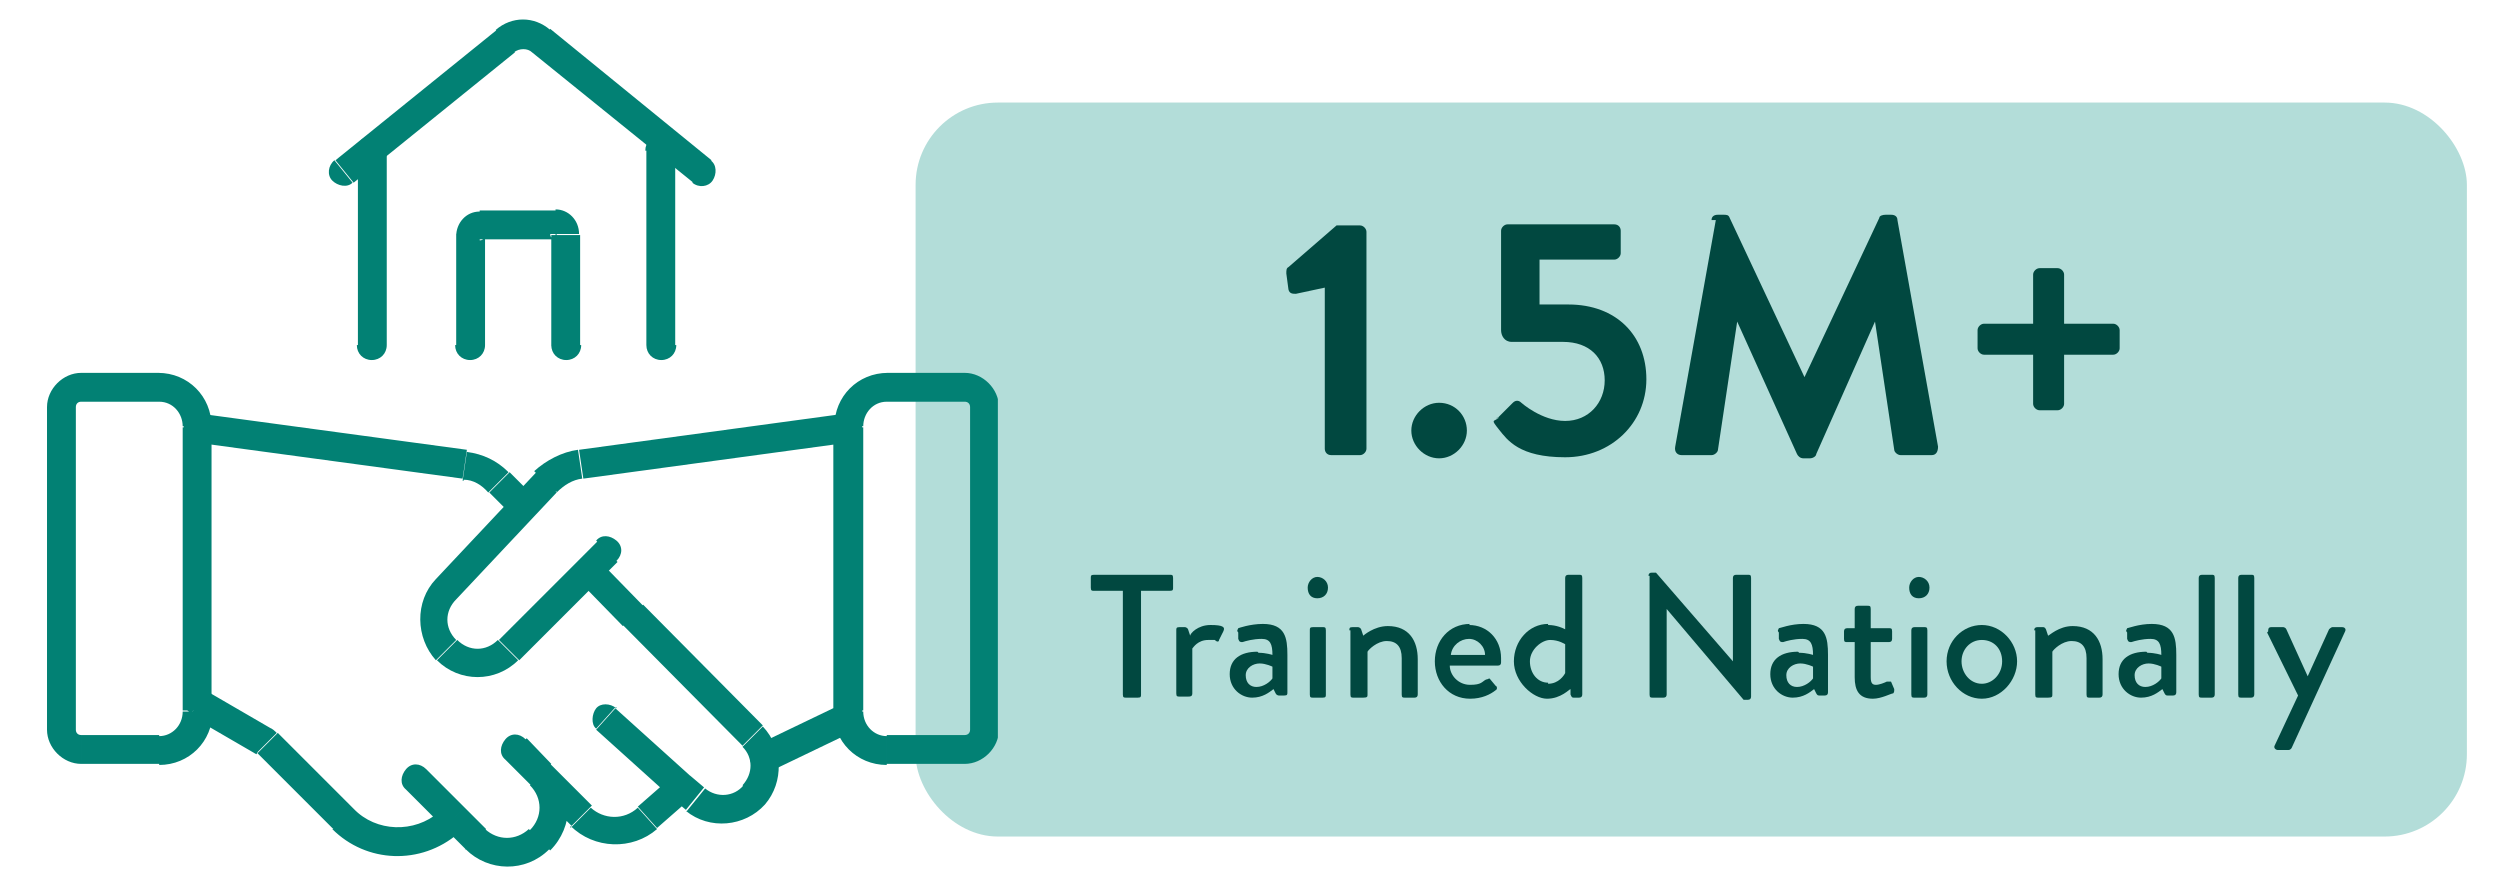 <?xml version="1.0" encoding="UTF-8"?>
<svg id="Layer_1" xmlns="http://www.w3.org/2000/svg" version="1.1" xmlns:xlink="http://www.w3.org/1999/xlink" viewBox="0 0 234 82">
  <!-- Generator: Adobe Illustrator 30.0.0, SVG Export Plug-In . SVG Version: 2.1.1 Build 123)  -->
  <defs>
    <style>
      .st0 {
        fill: #b3ddd9;
      }

      .st1 {
        fill: none;
      }

      .st2 {
        fill: #028174;
      }

      .st3 {
        fill: #014840;
      }

      .st4 {
        clip-path: url(#clippath);
      }
    </style>
    <clipPath id="clippath">
      <rect class="st1" x="4.4" y="1.8" width="89" height="79.4"/>
    </clipPath>
  </defs>
  <rect class="st0" x="85.7" y="9.6" width="145.2" height="68.7" rx="7.7" ry="7.7"/>
  <g class="st4">
    <g>
      <path class="st2" d="M60.5,14.1v18.2h2.7V14.1h-2.7ZM36.2,32.3V14.1h-2.7v18.2s2.7,0,2.7,0ZM60.5,32.3c0,.8.6,1.4,1.4,1.4s1.4-.6,1.4-1.4h-2.8ZM63.2,14.1c0-.8-.6-1.4-1.4-1.4s-1.4.6-1.4,1.4h2.8ZM36.2,14.1c0-.8-.6-1.4-1.4-1.4s-1.4.6-1.4,1.4h2.8ZM33.4,32.3c0,.8.6,1.4,1.4,1.4s1.4-.6,1.4-1.4h-2.8Z"/>
      <path class="st2" d="M48.1,4.9c.5-.4,1.3-.4,1.7,0l1.7-2.1c-1.5-1.3-3.6-1.3-5.1,0l1.7,2.1h0ZM49.8,4.9l15.1,12.2,1.7-2.1-15.1-12.3-1.7,2.1h0ZM33.1,17.1l15.1-12.2-1.7-2.1-15.1,12.2s1.7,2.1,1.7,2.1ZM64.8,17.1c.6.5,1.5.4,1.9-.2s.4-1.5-.2-1.9l-1.7,2.1h0ZM50.7,3.8l.9-1.1s-.9,1.1-.9,1.1ZM47.2,3.8l.9,1.1s-.9-1.1-.9-1.1ZM31.3,15c-.6.5-.7,1.4-.2,1.9s1.4.7,1.9.2l-1.7-2.1h0Z"/>
      <path class="st2" d="M45.4,22c0,.3-.2.5-.5.5v-2.7c-1.3,0-2.2,1.1-2.2,2.3h2.7ZM52,22.4c-.3,0-.5-.2-.5-.5h2.7c0-1.3-1-2.3-2.2-2.3v2.7h0ZM51.6,22v10.4h2.7v-10.4s-2.7,0-2.7,0ZM44.9,22.4h7.2v-2.7h-7.2v2.7ZM45.4,32.3v-10.4h-2.7v10.4h2.7ZM51.6,32.3c0,.8.6,1.4,1.4,1.4s1.4-.6,1.4-1.4h-2.8ZM42.6,32.3c0,.8.6,1.4,1.4,1.4s1.4-.6,1.4-1.4h-2.8Z"/>
      <path class="st2" d="M52.1,46.1c.7-.7,1.5-1.2,2.4-1.3l-.4-2.7c-1.5.2-3,1-4.1,2l1.9,1.9h.2ZM40.8,54.2c-2,2.1-1.9,5.5,0,7.6l1.9-1.9c-1.1-1.1-1.1-2.7,0-3.8l-1.9-1.9h0ZM40.9,61.8c2.1,2.1,5.5,2.1,7.6,0l-1.9-1.9c-1.1,1.1-2.7,1.1-3.8,0,0,0-1.9,1.9-1.9,1.9ZM78.8,65.9l-7.7,3.7,1.2,2.5,7.7-3.7-1.2-2.5ZM78,40.1v27.1h2.7v-27.1h-2.7ZM54.6,44.8l25-3.4-.4-2.7-25,3.4.4,2.7ZM48.6,61.8l9.2-9.2-1.9-1.9-9.2,9.2,1.9,1.9ZM50.2,44.2l-9.4,10,1.9,1.9,9.4-10s-1.9-1.9-1.9-1.9ZM71,69.6c-.7.3-1,1.2-.7,1.8.3.7,1.2,1,1.8.7l-1.2-2.5h0ZM79.3,67.2l.6,1.3c.5-.2.8-.7.8-1.3h-1.4ZM79.3,40.1h1.4c0-.4-.2-.8-.5-1.1s-.7-.4-1.1-.3l.2,1.4h0ZM57.7,52.5c.6-.6.6-1.4,0-1.9s-1.4-.6-1.9,0l1.9,1.9Z"/>
      <path class="st2" d="M24,70.5h0l1.9-1.9c-.2-.2-.4-.4-.7-.5l-1.4,2.4h.2ZM43.4,44.9c.9,0,1.7.5,2.3,1.2l1.9-1.9c-1.1-1.1-2.4-1.7-3.9-1.9l-.4,2.7h.1ZM31.1,77.6c3.2,3.2,8.3,3.4,11.8.4l-1.8-2c-2.3,2-5.9,1.9-8-.3l-1.9,1.9h-.1ZM53.4,77.3c2.2,2.2,5.8,2.3,8.1.3l-1.8-2c-1.3,1.2-3.2,1.1-4.4,0l-1.9,1.9h0v-.2ZM43.6,79.5c2.1,2.1,5.6,2.2,7.8,0l-1.9-1.9c-1.2,1.1-2.9,1.1-4.1,0l-1.9,1.9h.1ZM51.5,79.6c2.2-2.2,2.3-5.8,0-8l-1.9,1.9c1.2,1.2,1.2,3,0,4.2l1.9,1.9ZM64.2,75.9c2.2,1.8,5.5,1.5,7.4-.6l-2-1.8c-.9,1.1-2.5,1.2-3.6.3l-1.7,2.1h-.1ZM71.6,75.3c1.8-2.1,1.7-5.3-.2-7.3l-1.9,1.9c1,1,1,2.5,0,3.6l2,1.8h0ZM60.2,56.7l-3.9-4-1.9,1.9,3.9,4,1.9-1.9ZM49.8,46.3l-2.1-2.1-1.9,1.9,2.1,2.1,1.9-1.9ZM71.4,67.9l-11.2-11.3-1.9,1.9,11.2,11.3,1.9-1.9ZM43.5,75.6l-3.6-3.6-1.9,1.9,3.6,3.6,1.9-1.9ZM43.7,42.1l-25.1-3.4-.4,2.7,25.1,3.4s.4-2.7.4-2.7ZM62.9,74.7l1.3,1.1,1.7-2.1-1.3-1.1s-1.7,2.1-1.7,2.1ZM64.7,72.7l-7.1-6.4-1.8,2,7.1,6.4,1.8-2ZM61.5,77.5l3.2-2.8-1.8-2-3.2,2.8s1.8,2,1.8,2ZM47.3,71.1l6.2,6.2,1.9-1.9-6.2-6.2-1.9,1.9ZM51.6,71.5l-2.3-2.4-1.9,1.9,2.3,2.4,1.9-1.9ZM41.6,77.5l2,2,1.9-1.9-2-2-1.9,1.9ZM42.9,78l.6-.5-1.8-2-.6.5,1.8,2h0ZM24.1,70.5l7.1,7.1,1.9-1.9-7.1-7.1s-1.9,1.9-1.9,1.9ZM17.8,67l6.2,3.6,1.4-2.4-6.2-3.6s-1.4,2.4-1.4,2.4ZM25,69.6l-1,1,1-1ZM24.6,69.3l.7-1.2-.7,1.2ZM46.7,45l1-1-1,1ZM32.1,76.6l1-1-1,1ZM60.7,76.5l-.9-1.1.9,1.1ZM54.4,76.4l-1,1,1-1ZM44.6,78.6l-1,1,1-1ZM65.1,74.8l.9-1.1-.9,1.1ZM56.3,52.7c-.6-.6-1.4-.6-1.9,0s-.6,1.4,0,1.9l1.9-1.9ZM47.9,48.2c.6.6,1.4.6,1.9,0s.6-1.4,0-1.9l-1.9,1.9ZM59.2,57.6l1-1-1,1ZM39.9,72c-.6-.6-1.4-.6-1.9,0s-.6,1.4,0,1.9l1.9-1.9ZM18.7,38.7c-.8,0-1.5.4-1.5,1.2s.4,1.5,1.2,1.5l.4-2.7h-.1ZM57.7,66.3c-.6-.5-1.5-.5-1.9,0s-.5,1.5,0,1.9l1.8-2h.1ZM49.2,69.2c-.6-.6-1.4-.6-1.9,0s-.6,1.4,0,1.9l1.9-1.9ZM42.6,76.5l1-1-1,1ZM19.2,64.5c-.7-.4-1.5,0-1.8.5-.4.7,0,1.5.5,1.8l1.4-2.4h-.1Z"/>
      <path class="st2" d="M7.6,34.9c-1.7,0-3.2,1.5-3.2,3.2h2.7c0-.3.2-.5.5-.5v-2.7h0ZM14.9,37.6c1.3,0,2.2,1.1,2.2,2.3h2.7c0-2.8-2.2-5-5-5v2.7h0ZM17.1,66.6c0,1.3-1,2.3-2.2,2.3v2.7c2.8,0,5-2.2,5-5h-2.8ZM7.6,68.8c-.3,0-.5-.2-.5-.5h-2.7c0,1.7,1.5,3.2,3.2,3.2,0,0,0-2.7,0-2.7ZM7.1,68.3v-30.2h-2.7v30.2h2.7ZM14.9,68.8h-7.3v2.7h7.3v-2.7ZM17.1,40v26.5h2.7v-26.5h-2.7ZM7.6,37.6h7.3v-2.7h-7.3s0,2.7,0,2.7Z"/>
      <path class="st2" d="M90.3,34.9c1.7,0,3.2,1.5,3.2,3.2h-2.7c0-.3-.2-.5-.5-.5v-2.7h0ZM83,37.6c-1.3,0-2.2,1.1-2.2,2.3h-2.7c0-2.8,2.2-5,5-5v2.7h-.1ZM80.8,66.6c0,1.3,1,2.3,2.2,2.3v2.7c-2.8,0-5-2.2-5-5h2.8ZM90.3,68.8c.3,0,.5-.2.5-.5h2.7c0,1.7-1.5,3.2-3.2,3.2v-2.7h0ZM90.8,68.3v-30.2h2.7v30.2h-2.7ZM83,68.8h7.3v2.7h-7.3v-2.7ZM80.8,40v26.5h-2.7v-26.5h2.7ZM90.3,37.6h-7.3v-2.7h7.3v2.7Z"/>
    </g>
  </g>
  <path class="st3" d="M190.3,37.8c0,.3.3.6.6.6h1.7c.3,0,.6-.3.6-.6v-4.6h4.6c.3,0,.6-.3.6-.6v-1.7c0-.3-.3-.6-.6-.6h-4.6v-4.6c0-.3-.3-.6-.6-.6h-1.7c-.3,0-.6.3-.6.6v4.6h-4.6c-.3,0-.6.3-.6.6v1.7c0,.3.3.6.6.6h4.6v4.6Z"/>
  <g>
    <path class="st3" d="M124.1,26.9l-2.8.6c-.3,0-.6,0-.7-.4l-.2-1.5c0-.3,0-.5.2-.6l4.5-3.9h2.2c.3,0,.6.3.6.6v20.3c0,.3-.3.6-.6.6h-2.7c-.4,0-.6-.3-.6-.6v-15.1h0Z"/>
    <path class="st3" d="M134.7,37.7c1.5,0,2.6,1.2,2.6,2.6s-1.2,2.6-2.6,2.6-2.6-1.2-2.6-2.6,1.2-2.6,2.6-2.6Z"/>
    <path class="st3" d="M140.1,39.2l1.5-1.5c.2-.2.5-.3.8,0,0,0,1.9,1.7,4.1,1.7s3.7-1.7,3.7-3.8-1.4-3.6-3.9-3.6h-4.8c-.7,0-1-.6-1-1.1v-9.3c0-.3.3-.6.6-.6h10c.4,0,.6.3.6.6v2.1c0,.3-.3.6-.6.6h-7v4.2h2.7c4.5,0,7.3,2.9,7.3,7s-3.3,7.3-7.6,7.3-5.4-1.6-6.2-2.6-.5-.7,0-1.1h-.2Z"/>
    <path class="st3" d="M160.2,20.6c0-.3.2-.5.6-.5h.5c.3,0,.5,0,.6.3l7,14.9h0l7-14.9c0-.2.3-.3.6-.3h.5c.4,0,.6.2.6.5l3.8,21.2c0,.5-.2.8-.6.8h-2.9c-.3,0-.6-.3-.6-.5l-1.8-12h0l-5.5,12.4c0,.2-.3.4-.6.4h-.6c-.3,0-.5-.2-.6-.4l-5.6-12.4h0l-1.8,12c0,.2-.3.5-.6.5h-2.8c-.4,0-.7-.3-.6-.8l3.8-21.2h-.4Z"/>
  </g>
  <g>
    <path class="st3" d="M105.1,55.3h-2.7c-.2,0-.3,0-.3-.3v-.9c0-.2,0-.3.3-.3h7.1c.2,0,.3,0,.3.3v.9c0,.2,0,.3-.3.3h-2.7v9.7c0,.2,0,.3-.3.3h-1.1c-.2,0-.3,0-.3-.3v-9.7Z"/>
    <path class="st3" d="M110.1,59c0-.2,0-.3.3-.3h.5c0,0,.2,0,.3.2l.2.6c0-.2.7-1,1.9-1s1.4.2,1.2.6l-.4.8c0,.2-.2.2-.4,0,0,0-.3,0-.6,0-1,0-1.4.7-1.5.8v4.2c0,.3-.2.3-.4.3h-.8c-.2,0-.3,0-.3-.3v-6h0Z"/>
    <path class="st3" d="M117.8,61.1c.7,0,1.3.2,1.3.2,0-1-.2-1.5-1-1.5s-1.5.2-1.8.3c-.2,0-.3,0-.4-.3v-.6c-.2-.2,0-.3,0-.4,0,0,1.1-.4,2.3-.4,2.1,0,2.3,1.3,2.3,2.9v3.5c0,.2,0,.3-.3.3h-.5c0,0-.2,0-.3-.2l-.2-.4c-.4.3-1,.8-2,.8s-2.1-.8-2.1-2.2,1-2.1,2.6-2.1h0ZM117.6,64.3c.7,0,1.3-.5,1.5-.8v-1.1s-.6-.3-1.2-.3-1.3.4-1.3,1.1.4,1.1,1,1.1Z"/>
    <path class="st3" d="M122.4,55c0-.5.4-1,.9-1s1,.4,1,1-.4,1-1,1-.9-.4-.9-1ZM122.6,59c0-.2,0-.3.3-.3h.9c.2,0,.3,0,.3.3v6c0,.2,0,.3-.3.3h-.9c-.2,0-.3,0-.3-.3v-6Z"/>
    <path class="st3" d="M126.3,59c0-.2,0-.3.3-.3h.5c0,0,.2,0,.3.2l.2.6c0,0,1-.9,2.3-.9,2,0,2.8,1.4,2.8,3.1v3.3c0,.2-.1.3-.3.3h-.9c-.2,0-.3,0-.3-.3v-3.4c0-1.1-.5-1.6-1.4-1.6s-1.7.8-1.8,1v4c0,.2,0,.3-.4.3h-.9c-.2,0-.3,0-.3-.3v-6h-.1Z"/>
    <path class="st3" d="M137.5,58.5c1.7,0,3,1.3,3,3.1s0,.3,0,.4c0,.2-.1.3-.3.3h-4.5c0,.9.8,1.8,1.9,1.8s1.1-.3,1.5-.5c.2,0,.3-.2.4,0l.5.6c.1,0,.2.3,0,.4-.5.4-1.3.8-2.4.8-2,0-3.3-1.6-3.3-3.5s1.3-3.5,3.3-3.5h0ZM139,61.3c0-.8-.7-1.5-1.5-1.5s-1.6.6-1.7,1.5h3.2Z"/>
    <path class="st3" d="M144.9,58.5c.8,0,1.4.3,1.6.4v-4.8c0-.2.1-.3.3-.3h1c.2,0,.3,0,.3.3v10.9c0,.2-.1.3-.3.3h-.5c-.1,0-.2,0-.3-.3v-.5c-.1,0-.9.9-2.2.9s-3.1-1.6-3.1-3.5,1.4-3.5,3.2-3.5h0ZM144.9,64c1,0,1.5-.8,1.6-1v-2.7s-.6-.4-1.4-.4-1.9.9-1.9,2,.7,2,1.7,2h0Z"/>
    <path class="st3" d="M154.3,53.9c0-.2.1-.3.3-.3h.4l7.2,8.3h0v-7.8c0-.2.1-.3.3-.3h1.1c.2,0,.3,0,.3.3v11.1c0,.2-.1.3-.3.3h-.4l-7.2-8.5h0v8c0,.2-.1.3-.3.3h-1c-.2,0-.3,0-.3-.3v-11.1h-.1Z"/>
    <path class="st3" d="M168.4,61.1c.7,0,1.3.2,1.3.2,0-1-.2-1.5-1-1.5s-1.5.2-1.8.3c-.2,0-.3,0-.4-.3v-.6c-.2-.2,0-.3,0-.4.1,0,1.1-.4,2.3-.4,2.1,0,2.3,1.3,2.3,2.9v3.5c0,.2-.1.3-.3.3h-.5c-.1,0-.2,0-.3-.2l-.2-.4c-.4.3-1,.8-2,.8s-2.1-.8-2.1-2.2,1-2.1,2.6-2.1h0ZM168.2,64.3c.7,0,1.3-.5,1.5-.8v-1.1s-.6-.3-1.2-.3-1.3.4-1.3,1.1.4,1.1,1,1.1Z"/>
    <path class="st3" d="M173.6,60.1h-.7c-.2,0-.3,0-.3-.3v-.7c0-.2.1-.3.3-.3h.7v-1.8c0-.2.1-.3.3-.3h.9c.2,0,.3,0,.3.3v1.8h1.7c.2,0,.3,0,.3.3v.7c0,.2-.1.3-.3.3h-1.7v3.3c0,.6.2.7.5.7s.8-.2,1-.3c.2,0,.3,0,.4,0l.3.7c0,.2,0,.3-.1.4-.2,0-1.1.5-1.9.5-1.3,0-1.7-.8-1.7-2v-3.4Z"/>
    <path class="st3" d="M178.7,55c0-.5.4-1,.9-1s1,.4,1,1-.4,1-1,1-.9-.4-.9-1ZM178.9,59c0-.2.1-.3.3-.3h.9c.2,0,.3,0,.3.3v6c0,.2-.1.3-.3.3h-.9c-.2,0-.3,0-.3-.3v-6Z"/>
    <path class="st3" d="M185.5,58.5c1.8,0,3.3,1.6,3.3,3.4s-1.5,3.5-3.3,3.5-3.3-1.6-3.3-3.5,1.5-3.4,3.3-3.4ZM185.5,64c1,0,1.9-.9,1.9-2.1s-.8-2-1.9-2-1.9.9-1.9,2,.8,2.1,1.9,2.1Z"/>
    <path class="st3" d="M190.4,59c0-.2.1-.3.3-.3h.5c.1,0,.2,0,.3.2l.2.6c.1,0,1-.9,2.3-.9,2,0,2.8,1.4,2.8,3.1v3.3c0,.2-.1.3-.3.3h-.9c-.2,0-.3,0-.3-.3v-3.4c0-1.1-.5-1.6-1.4-1.6s-1.7.8-1.8,1v4c0,.2,0,.3-.4.3h-.9c-.2,0-.3,0-.3-.3v-6h-.1Z"/>
    <path class="st3" d="M201,61.1c.7,0,1.3.2,1.3.2,0-1-.2-1.5-1-1.5s-1.5.2-1.8.3c-.2,0-.3,0-.4-.3v-.6c-.2-.2,0-.3,0-.4.1,0,1.1-.4,2.3-.4,2.1,0,2.3,1.3,2.3,2.9v3.5c0,.2-.1.3-.3.3h-.5c-.1,0-.2,0-.3-.2l-.2-.4c-.4.3-1,.8-2,.8s-2.1-.8-2.1-2.2,1-2.1,2.6-2.1h0ZM200.8,64.3c.7,0,1.3-.5,1.5-.8v-1.1s-.6-.3-1.2-.3-1.3.4-1.3,1.1.4,1.1,1,1.1Z"/>
    <path class="st3" d="M205.8,54.1c0-.2.1-.3.3-.3h.9c.2,0,.3,0,.3.3v10.9c0,.2-.1.3-.3.3h-.9c-.2,0-.3,0-.3-.3v-10.9Z"/>
    <path class="st3" d="M209.5,54.1c0-.2.1-.3.3-.3h.9c.2,0,.3,0,.3.3v10.9c0,.2-.1.3-.3.3h-.9c-.2,0-.3,0-.3-.3v-10.9Z"/>
    <path class="st3" d="M212.3,59.1c0-.2,0-.4.3-.4h1.1s.2,0,.3.2l2,4.4h0l2-4.4c0,0,.2-.2.3-.2h.9c.3,0,.4.2.3.4l-5,10.9s-.1.2-.3.2h-1c-.2,0-.4-.2-.3-.4l2.2-4.7-2.9-5.9h0Z"/>
  </g>
</svg>